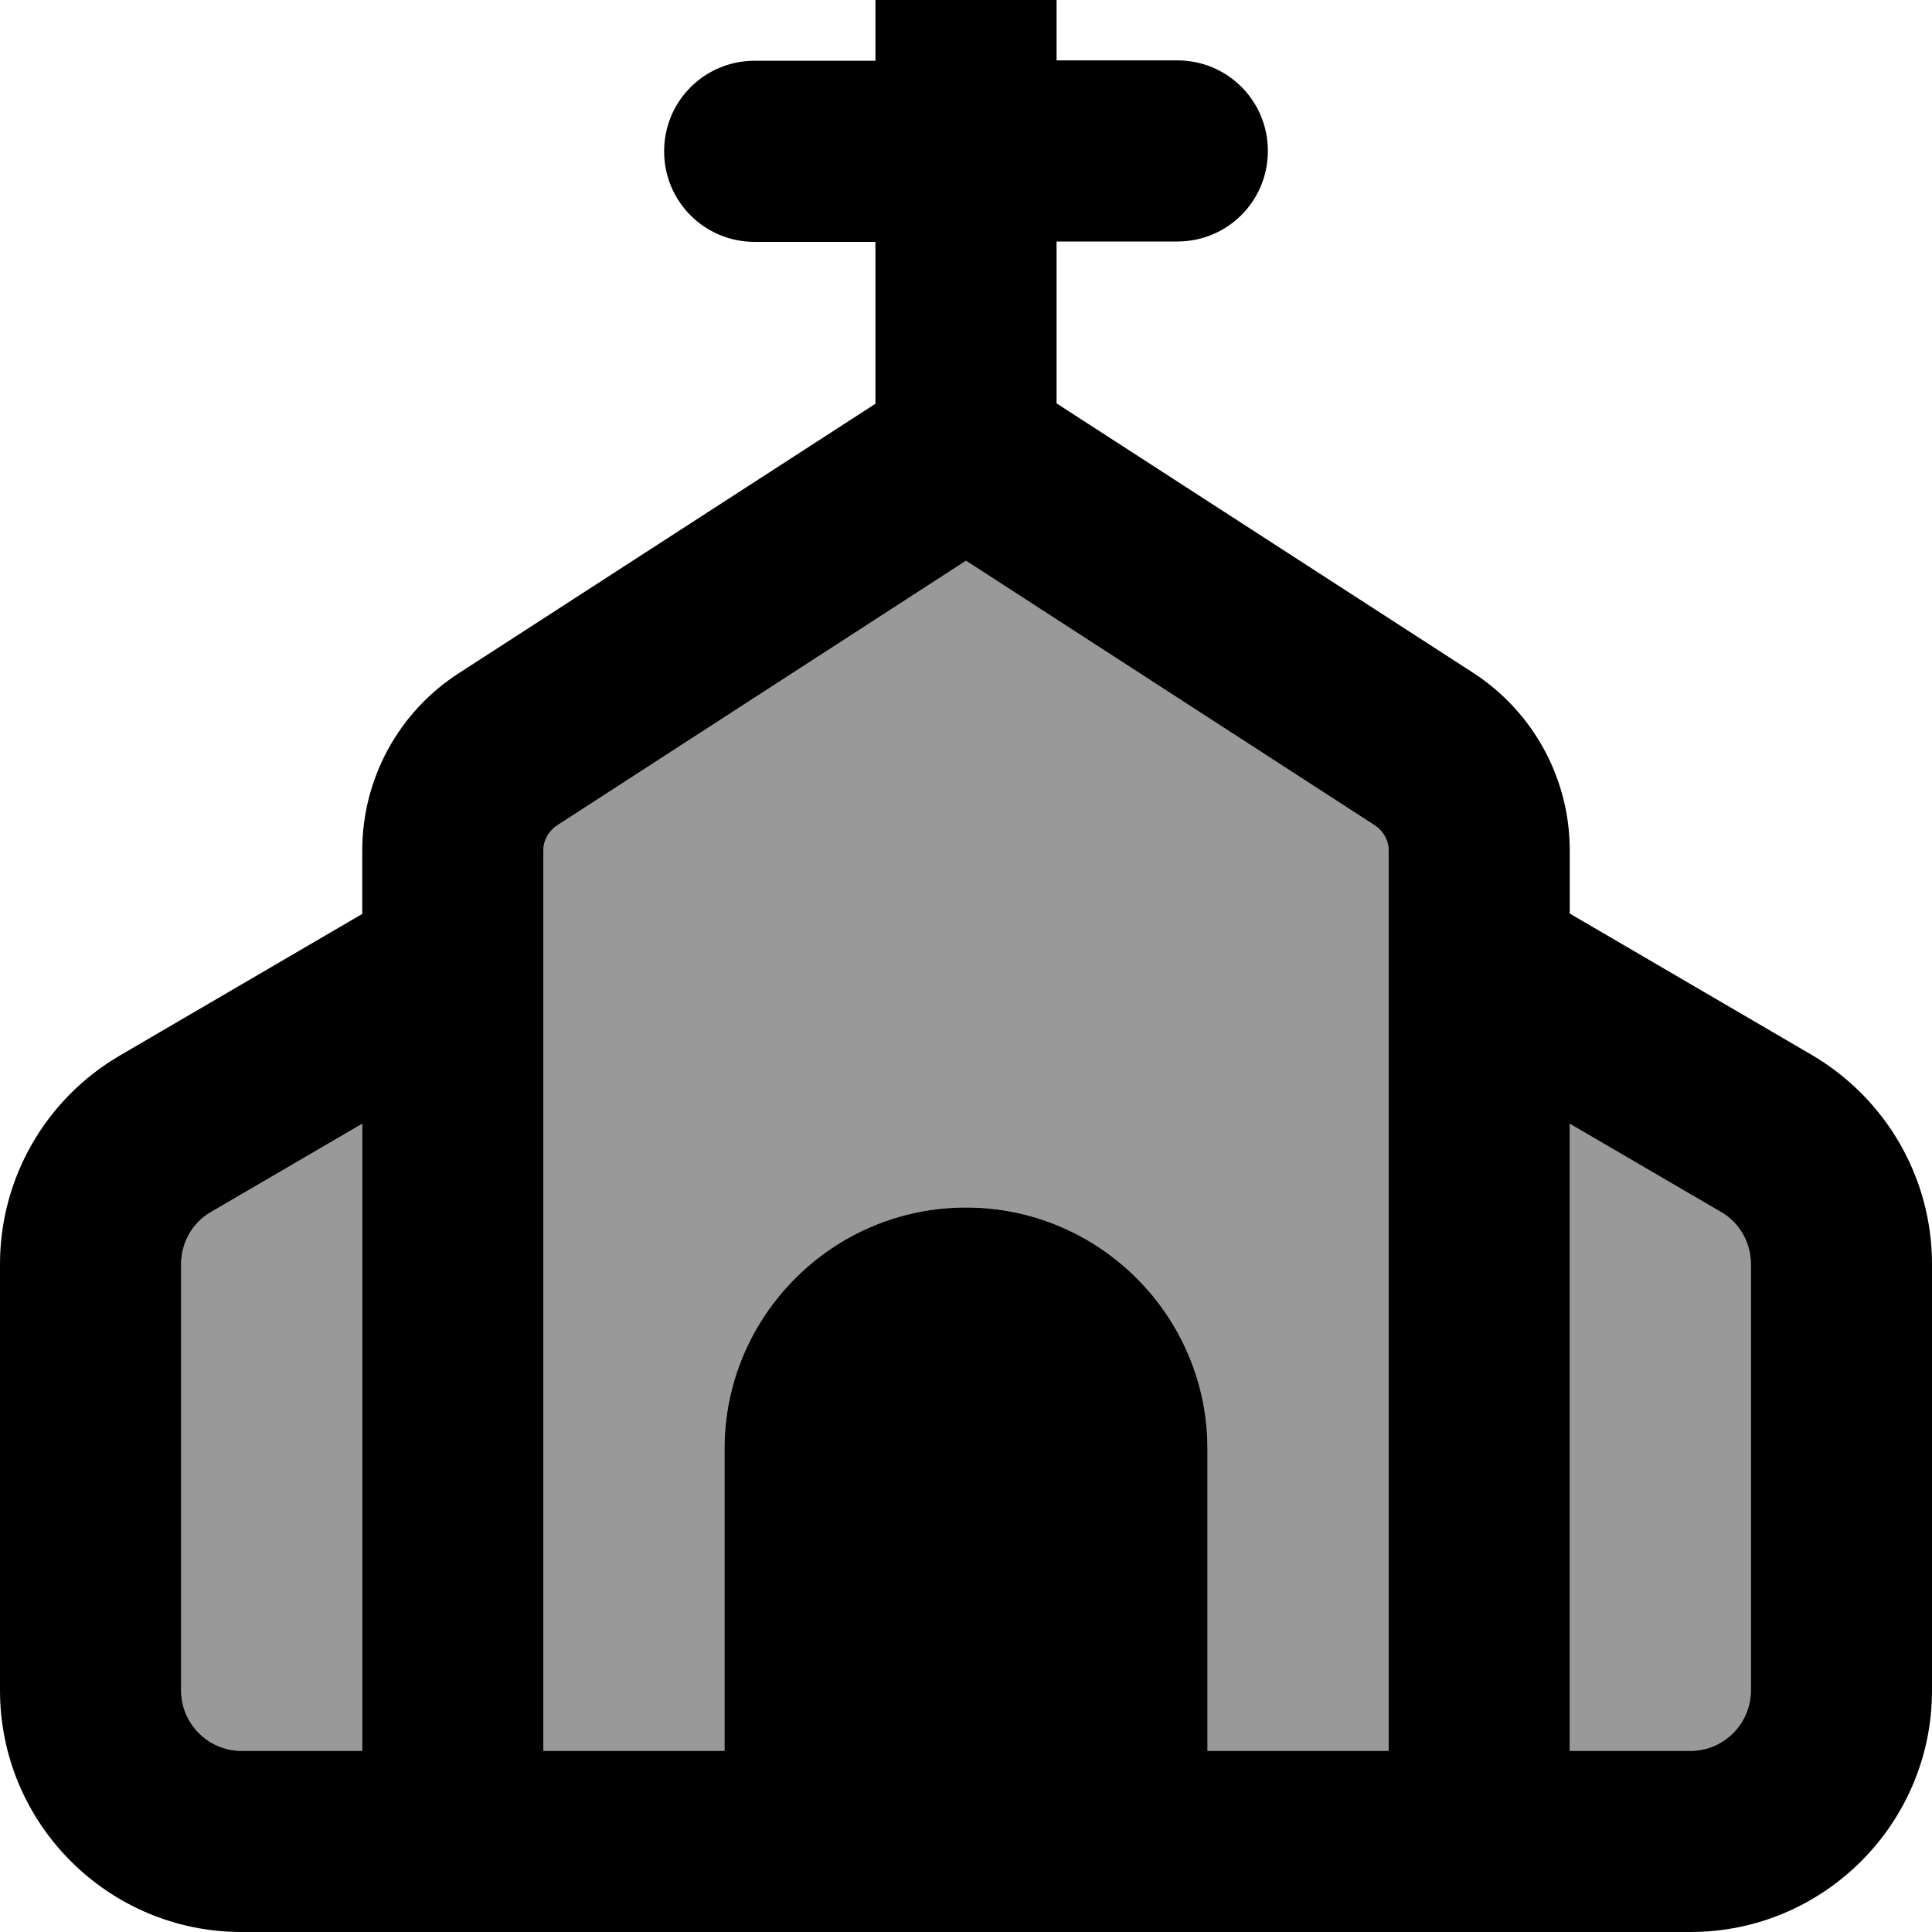 <svg xmlns="http://www.w3.org/2000/svg" viewBox="0 0 512 512"><!--! Font Awesome Pro 7.0.0 by @fontawesome - https://fontawesome.com License - https://fontawesome.com/license (Commercial License) Copyright 2025 Fonticons, Inc. --><path style="fill:currentColor;opacity:.4" d="M48 335l0 113c0 8.8 7.2 16 16 16l32 0 0-166.2-40.1 23.4C51 324 48 329.3 48 335zm96-109.6l0 238.6 48 0 0-80c0-35.3 28.7-64 64-64s64 28.7 64 64l0 80 48 0 0-238.6c0-2.7-1.4-5.2-3.7-6.7L256 148.6 147.7 218.7c-2.3 1.5-3.7 4-3.7 6.7zm272 72.4l0 166.2 32 0c8.8 0 16-7.2 16-16l0-113c0-5.7-3-11-7.9-13.8L416 297.8z"/><path style="fill:currentColor;opacity:1" d="M256-32c13.3 0 24 10.7 24 24l0 24 32 0c13.3 0 24 10.7 24 24s-10.7 24-24 24l-32 0 0 42.9 110.4 71.4c15.9 10.3 25.6 28 25.6 47l0 16.8 64.2 37.5C499.9 291.2 512 312.2 512 335l0 113c0 35.3-28.7 64-64 64L64 512c-35.3 0-64-28.7-64-64L0 335c0-22.8 12.1-43.8 31.8-55.3l64.2-37.5 0-16.8c0-19 9.6-36.7 25.6-47l110.4-71.4 0-42.9-32 0c-13.3 0-24-10.7-24-24s10.7-24 24-24l32 0 0-24c0-13.3 10.7-24 24-24zM147.7 218.7c-2.3 1.5-3.7 4-3.7 6.7l0 238.6 48 0 0-80c0-35.3 28.7-64 64-64s64 28.7 64 64l0 80 48 0 0-238.6c0-2.7-1.4-5.2-3.7-6.7L256 148.6 147.7 218.7zM416 464l32 0c8.8 0 16-7.2 16-16l0-113c0-5.7-3-11-7.9-13.8L416 297.8 416 464zM96 297.8L55.9 321.2C51 324 48 329.3 48 335l0 113c0 8.8 7.2 16 16 16l32 0 0-166.2z"/></svg>
